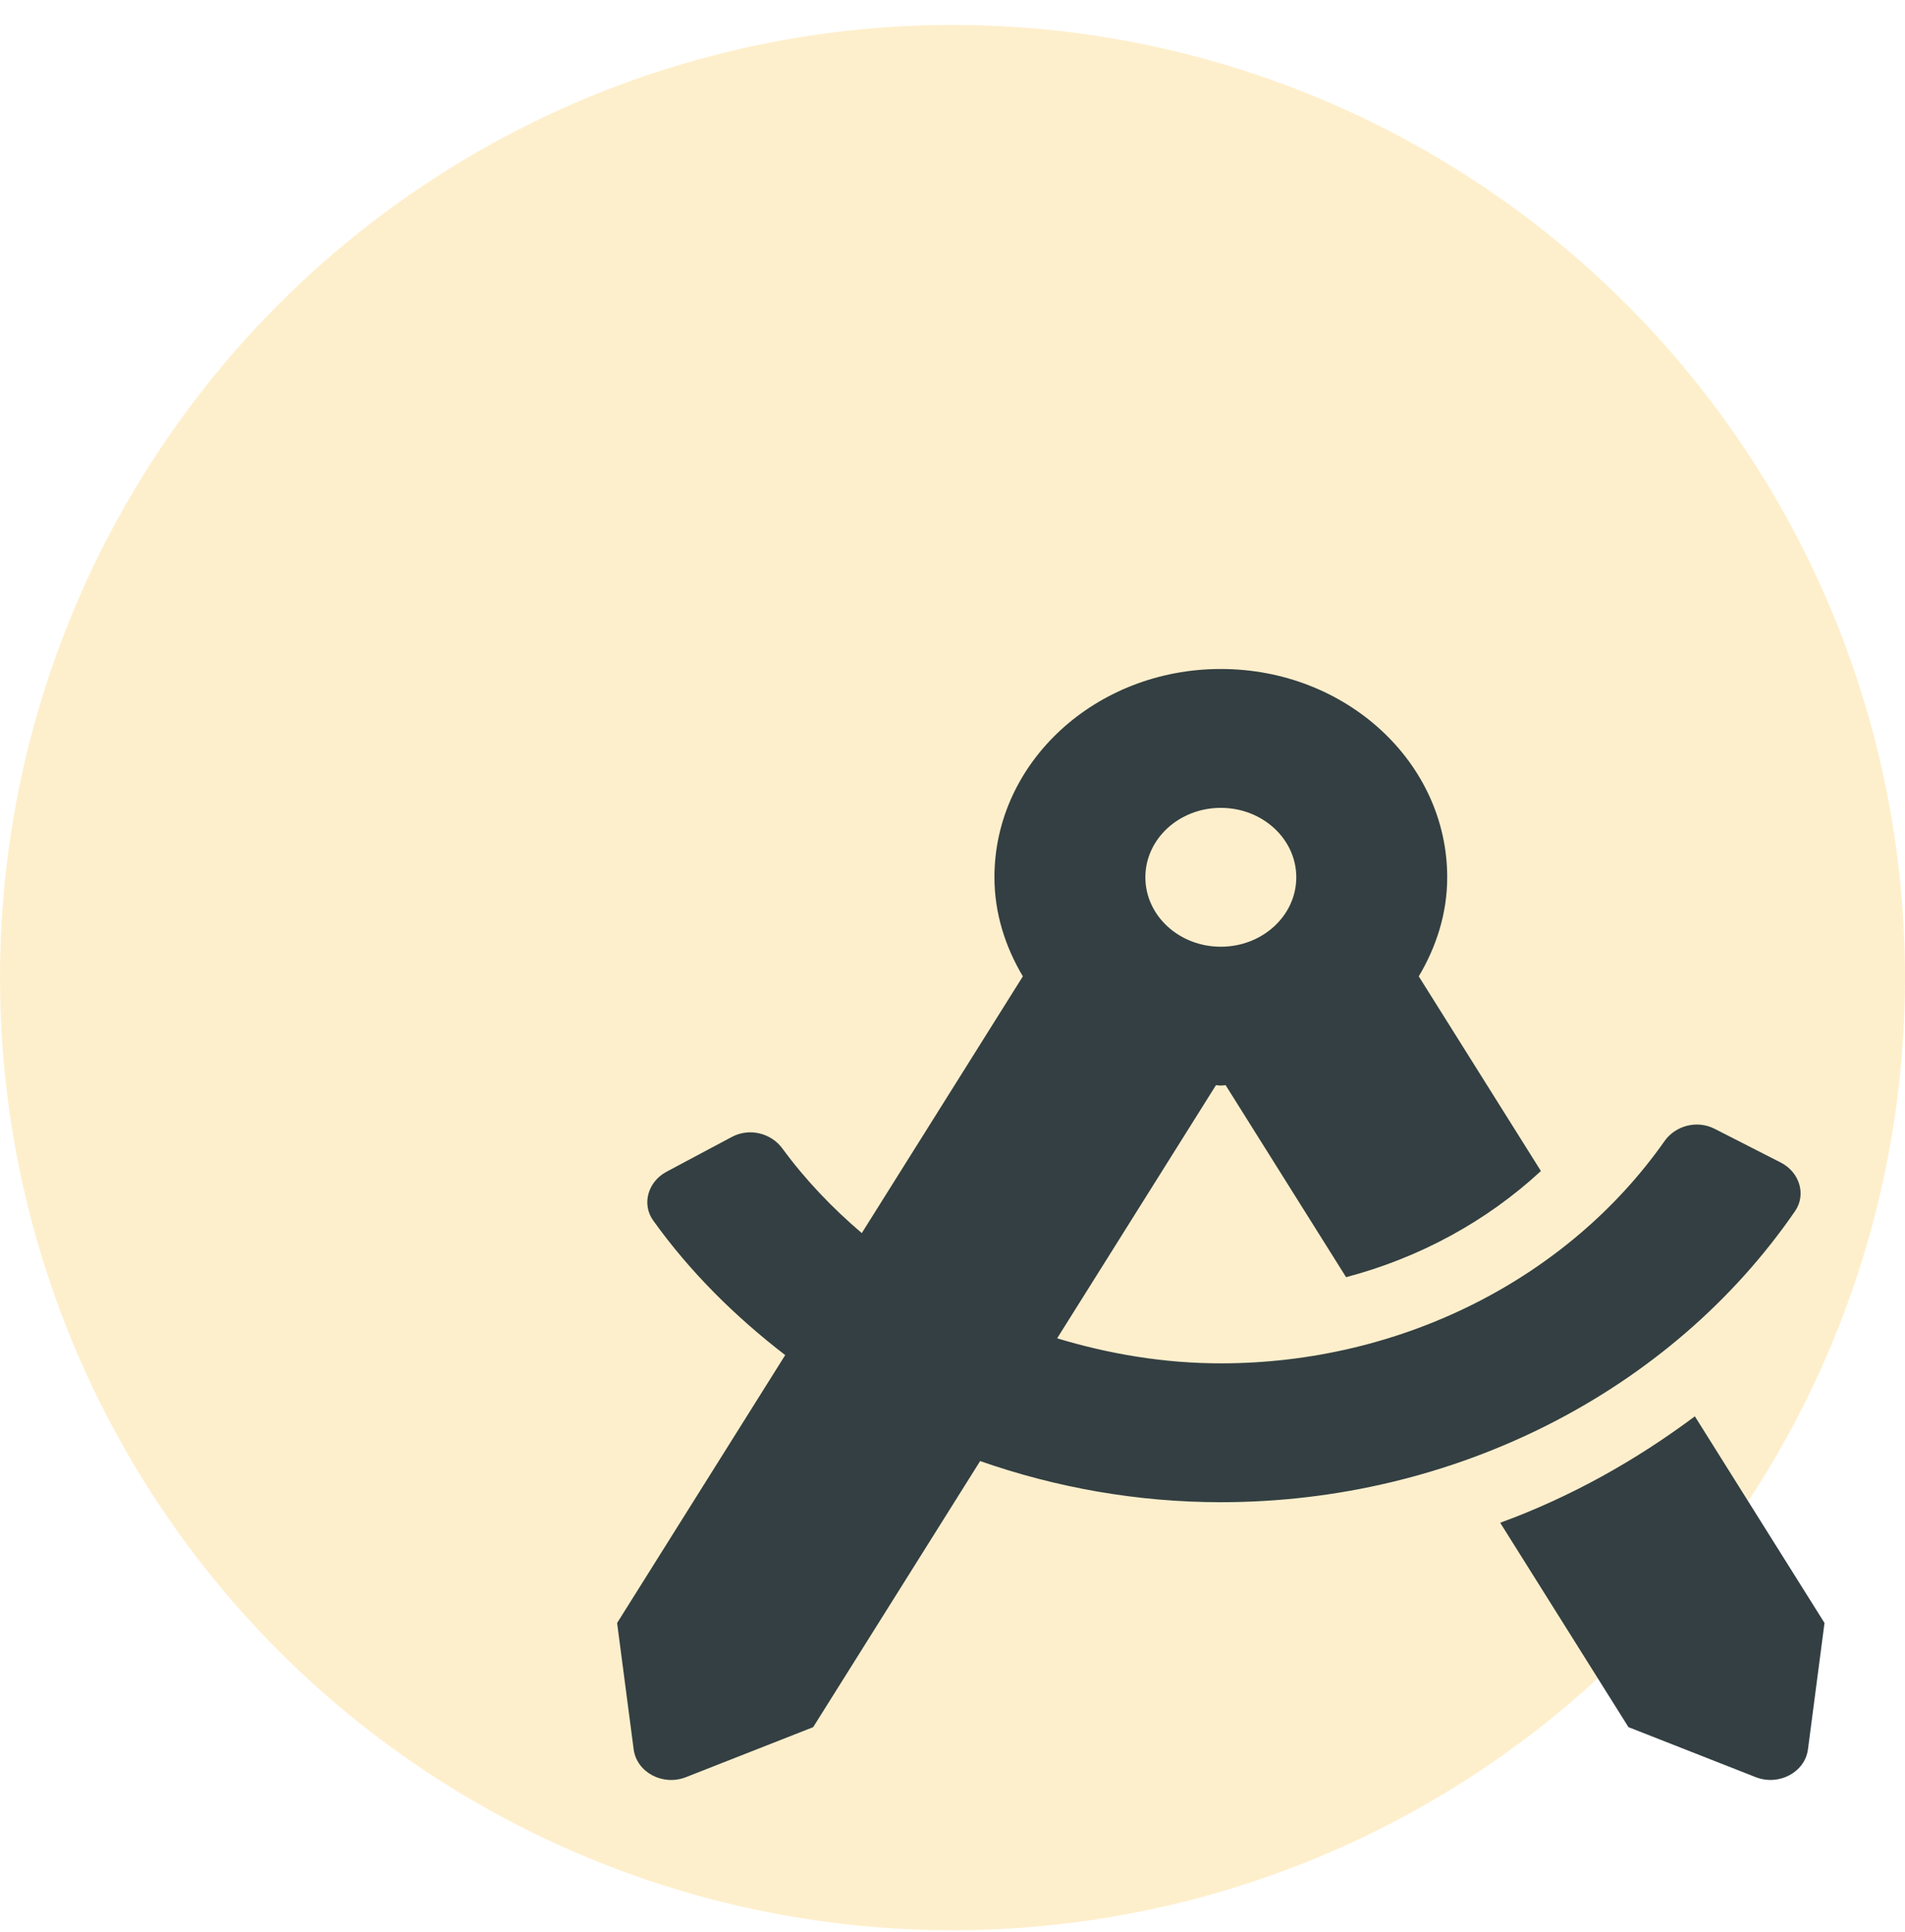 <svg width="71" height="72" viewBox="0 0 71 72" fill="none" xmlns="http://www.w3.org/2000/svg">
<circle cx="35.5" cy="36.429" r="35.5" fill="#FCC237" fill-opacity="0.25"/>
<path d="M63.168 52.778C60.966 54.422 58.542 55.784 55.913 56.744L60.693 64.36L65.434 66.223C66.297 66.562 67.27 66.044 67.383 65.188L68 60.478L63.168 52.778ZM66.902 45.132C67.329 44.512 67.068 43.678 66.371 43.322L63.903 42.063C63.246 41.727 62.443 41.945 62.035 42.525C58.422 47.662 52.202 50.804 45.5 50.804C43.397 50.804 41.349 50.46 39.4 49.871L45.32 40.437C45.382 40.438 45.438 40.454 45.5 40.454C45.561 40.454 45.618 40.438 45.679 40.437L50.169 47.593C52.914 46.868 55.404 45.511 57.43 43.637L52.878 36.383C53.533 35.281 53.938 34.036 53.938 32.691C53.938 28.404 50.16 24.929 45.5 24.929C40.84 24.929 37.063 28.404 37.063 32.691C37.063 34.036 37.468 35.281 38.122 36.383L32.119 45.95C31.016 45.011 30.013 43.961 29.159 42.796C28.738 42.222 27.931 42.018 27.279 42.365L24.84 43.665C24.151 44.032 23.906 44.869 24.345 45.481C25.713 47.393 27.394 49.056 29.265 50.496L23 60.479L23.617 65.189C23.73 66.045 24.703 66.563 25.566 66.224L30.307 64.361L36.53 54.445C39.359 55.435 42.391 55.978 45.5 55.978C54.206 55.978 62.277 51.854 66.902 45.132ZM45.5 30.104C47.053 30.104 48.313 31.263 48.313 32.691C48.313 34.12 47.053 35.279 45.5 35.279C43.947 35.279 42.688 34.12 42.688 32.691C42.688 31.263 43.947 30.104 45.5 30.104Z" fill="#333F42"/>
</svg>
